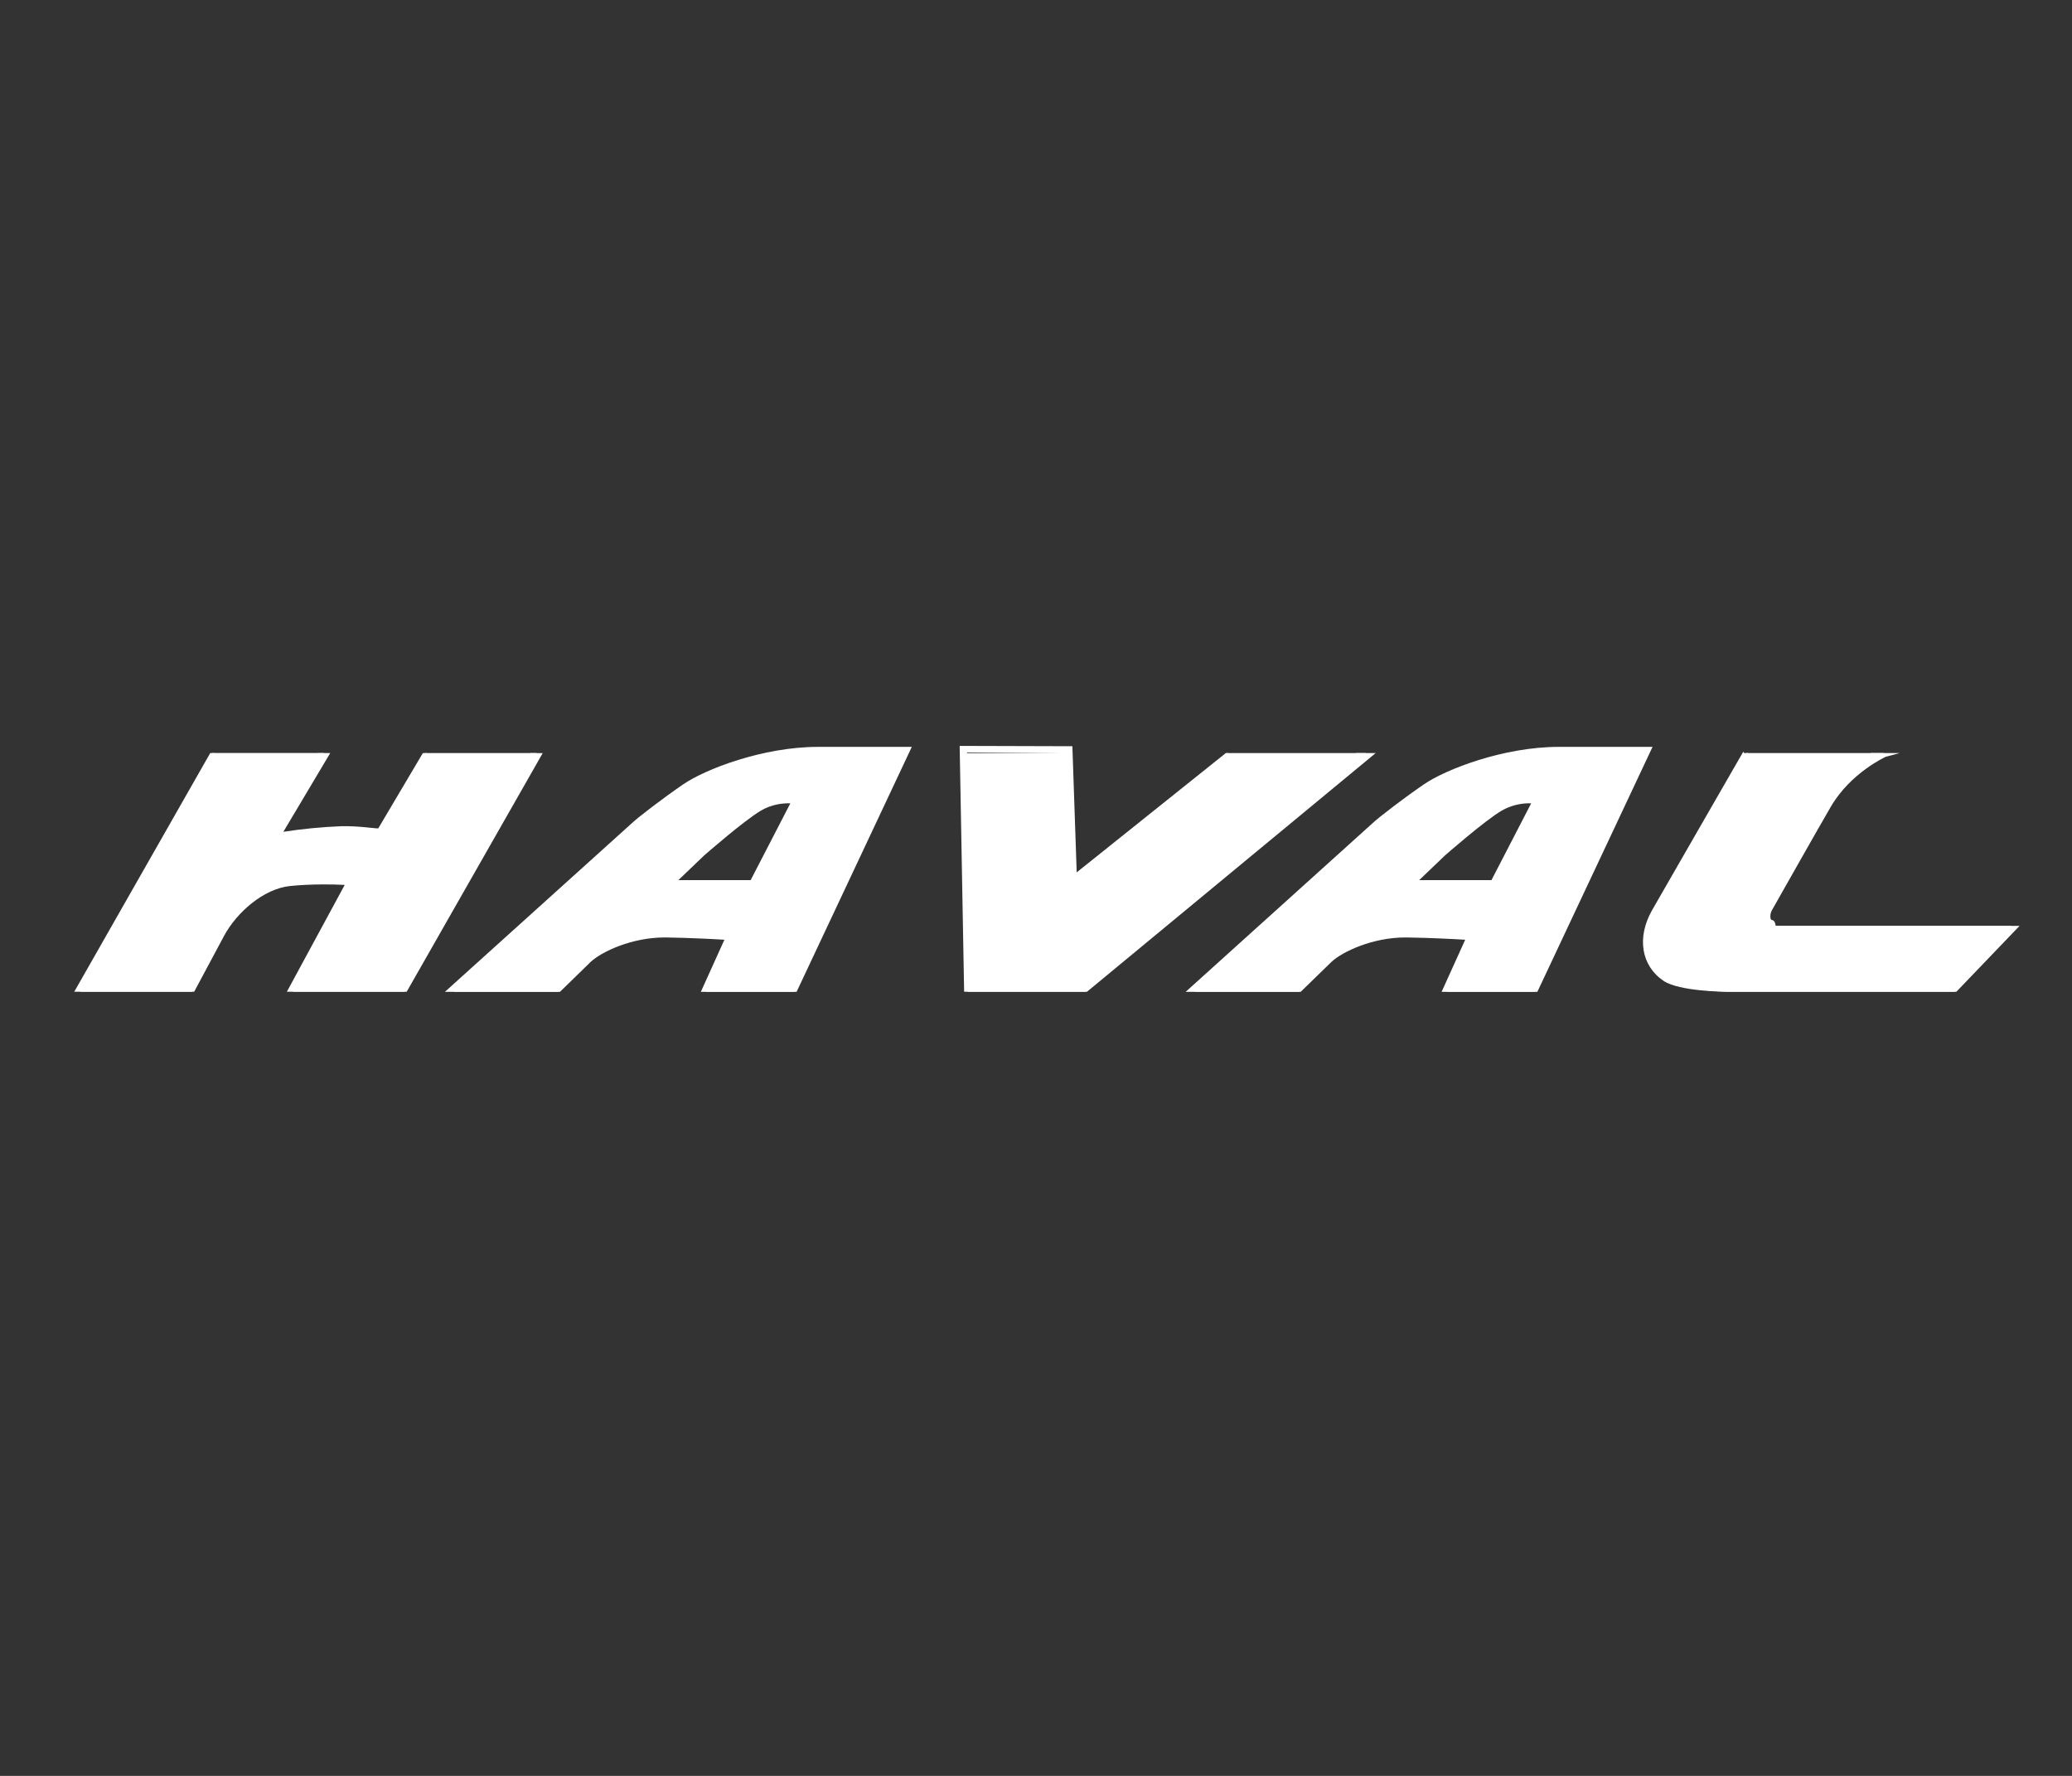 <?xml version="1.0" encoding="utf-8"?>
<!-- Generator: Adobe Illustrator 16.0.0, SVG Export Plug-In . SVG Version: 6.00 Build 0)  -->
<!DOCTYPE svg PUBLIC "-//W3C//DTD SVG 1.1//EN" "http://www.w3.org/Graphics/SVG/1.1/DTD/svg11.dtd">
<svg version="1.1" id="Layer_1" xmlns="http://www.w3.org/2000/svg" xmlns:xlink="http://www.w3.org/1999/xlink" x="0px" y="0px"
	 width="70px" height="60px" viewBox="0 0 70 60" enable-background="new 0 0 70 60" xml:space="preserve">
<rect x="0" y="0" width="70" height="60" fill="#333333" stroke="none"/>
<g>
	<path fill="#FFFFFF" d="M12.849,28.022l1.506-2.579h3.772l-4.459,8.062H9.896l1.946-3.659c0,0-1.055-0.106-2.049-0.005
		c-0.994,0.102-1.906,1.017-2.322,1.777l-0.985,1.887H2.713l4.458-8.062h3.773l-1.609,2.765c0.58-0.122,1.46-0.174,2.201-0.182
		C12.279,28.016,12.849,28.022,12.849,28.022"/>
	<path fill="#FFFFFF" d="M10.099,33.229h3.498l4.323-7.785h-3.496l-1.507,2.641l-0.07,0.008c-0.001,0-0.568,0-1.306,0.009
		c-0.898,0.012-1.693,0.08-2.177,0.182l-0.265,0.04l1.639-2.878H7.246l-4.324,7.784h3.494l0.95-1.76
		c0.431-0.793,1.37-1.68,2.416-1.787c0.347-0.033,0.738-0.048,1.163-0.048c0.517,0,0.905,0.029,0.909,0.029l0.188-0.004
		L10.099,33.229z M13.74,33.506H9.692l1.954-3.609c-0.234-0.012-0.468-0.016-0.703-0.016c-0.414,0-0.799,0.019-1.137,0.053
		c-0.916,0.093-1.813,0.908-2.227,1.668l-1.019,1.904H2.509l4.594-8.064h4.054l-1.584,2.661c0.651-0.1,1.307-0.163,1.964-0.189
		c0.588-0.011,1.066,0.074,1.242,0.074l1.506-2.544h4.05L13.74,33.506L13.74,33.506z"/>
	<path fill="#FFFFFF" d="M32.691,33.506h3.986l9.466-8.062h-4.689l-5.19,4.283l-0.148-4.283h-3.569L32.691,33.506z"/>
	<path fill="#FFFFFF" d="M32.81,33.229h3.825l9.179-7.785h-4.314l-5.349,4.41l-0.158-4.401L32.67,25.42l0.142,7.81H32.81z
		 M36.724,33.506h-4.152l-0.151-8.305l3.808,0.011l0.146,4.262l5.037-4.031h5.064L36.724,33.506z"/>
	<path fill="#FFFFFF" d="M25.435,29.892h-2.82l1.095-1.064c0,0,1.341-1.187,1.939-1.539c0.6-0.354,1.246-0.235,1.246-0.235
		L25.435,29.892z M27.625,25.443c-1.838,0-3.79,0.726-4.481,1.204c-0.593,0.413-1.165,0.857-1.711,1.332l-6.086,5.527h3.52
		l1.007-1.04c0.413-0.38,1.487-0.9,2.626-0.885c1.136,0.017,2.158,0.131,2.158,0.131l-0.792,1.794h2.968l3.778-8.063L27.625,25.443
		L27.625,25.443z"/>
	<path fill="#FFFFFF" d="M22.917,29.736h2.443l1.341-2.595c-0.233-0.008-0.623,0.027-0.99,0.244
		c-0.584,0.344-1.907,1.505-1.923,1.518l-0.872,0.835V29.736z M25.509,29.979h-3.199l1.316-1.257
		c0.059-0.052,1.358-1.193,1.961-1.549c0.402-0.23,0.869-0.322,1.329-0.263l0.163,0.025L25.509,29.979z M24.055,33.267h2.703
		l3.664-7.79h-2.795c-1.861,0-3.792,0.798-4.413,1.228c-0.686,0.473-1.488,1.087-1.697,1.283l-5.853,5.279h3.153l0.973-0.947
		c0.469-0.434,1.558-0.889,2.658-0.889h0.053c0.722,0.011,1.444,0.04,2.165,0.087l0.175,0.013L24.055,33.267z M26.912,33.51h-3.235
		l0.796-1.76c-0.338-0.021-1.131-0.064-1.975-0.077h-0.05c-1.102,0-2.121,0.48-2.491,0.824l-1.04,1.014h-3.887l6.321-5.703
		c0.211-0.2,1.03-0.827,1.725-1.305c0.743-0.513,2.703-1.269,4.551-1.269h3.177L26.912,33.51z"/>
	<path fill="#FFFFFF" d="M50.461,29.892h-2.82l1.096-1.064c0,0,1.341-1.187,1.939-1.539c0.599-0.354,1.247-0.235,1.247-0.235
		L50.461,29.892z M52.654,25.443c-1.839,0-3.79,0.726-4.483,1.204c-0.593,0.413-1.163,0.857-1.71,1.332l-6.088,5.527h3.521
		l1.007-1.04c0.41-0.38,1.486-0.9,2.623-0.885c1.14,0.017,2.158,0.131,2.158,0.131l-0.791,1.794h2.968l3.777-8.063L52.654,25.443
		L52.654,25.443z"/>
	<path fill="#FFFFFF" d="M47.944,29.736h2.443l1.342-2.595c-0.347-0.012-0.688,0.074-0.991,0.244
		c-0.585,0.344-1.907,1.505-1.922,1.518l-0.872,0.835V29.736z M50.535,29.979h-3.199l1.315-1.257
		c0.061-0.052,1.36-1.193,1.962-1.549c0.402-0.23,0.869-0.322,1.327-0.263l0.165,0.025L50.535,29.979z M49.083,33.267h2.7
		l3.665-7.79h-2.794c-1.862,0-3.792,0.798-4.414,1.228c-0.686,0.473-1.488,1.087-1.699,1.283l-5.851,5.279h3.154l0.972-0.947
		c0.47-0.434,1.558-0.889,2.657-0.889h0.054c0.722,0.011,1.444,0.04,2.165,0.087l0.175,0.013L49.083,33.267z M51.938,33.51h-3.235
		l0.797-1.76c-0.341-0.021-1.131-0.064-1.976-0.077h-0.052c-1.101,0-2.12,0.48-2.489,0.824l-1.042,1.014h-3.886l6.32-5.703
		c0.213-0.2,1.029-0.827,1.725-1.305c0.743-0.513,2.705-1.269,4.552-1.269h3.177L51.938,33.51L51.938,33.51z"/>
	<path fill="#FFFFFF" d="M59.771,30.626c0,0,1.623-2.849,1.982-3.46c0.697-1.188,1.899-1.723,1.899-1.723H59l-3.082,5.414
		c-0.446,0.785-0.415,1.753,0.354,2.266c0.508,0.338,2.04,0.383,2.04,0.383h7.729l1.909-2.225h-7.995
		C59.955,31.281,59.506,31.057,59.771,30.626"/>
	<path fill="#FFFFFF" d="M59.067,25.442c-0.316,0.556-2.68,4.771-3.044,5.414c-0.383,0.67-0.43,1.559,0.317,2.057
		c0.39,0.261,1.555,0.316,1.972,0.316h7.675l1.686-1.669h-7.749l-0.026-0.074c-0.011-0.005-0.248-0.167-0.315-0.417
		c-0.038-0.162-0.007-0.333,0.085-0.473c0.653-1.182,1.313-2.361,1.98-3.536c0.465-0.788,1.136-1.34,1.559-1.617L59.067,25.442
		L59.067,25.442z M66.095,33.506h-7.782c-0.065,0-1.578-0.011-2.109-0.365c-0.757-0.507-0.915-1.465-0.391-2.389
		c0.39-0.685,3.053-5.303,3.08-5.353l0.035,0.044h5.25l-0.471,0.126c-0.01,0.006-1.179,0.535-1.848,1.675
		c-0.355,0.603-1.965,3.455-1.983,3.485c-0.058,0.09-0.079,0.198-0.06,0.304c0.031,0.11,0.127-0.03,0.175,0.248h8.238L66.095,33.506
		L66.095,33.506z"/>
</g>
</svg>
